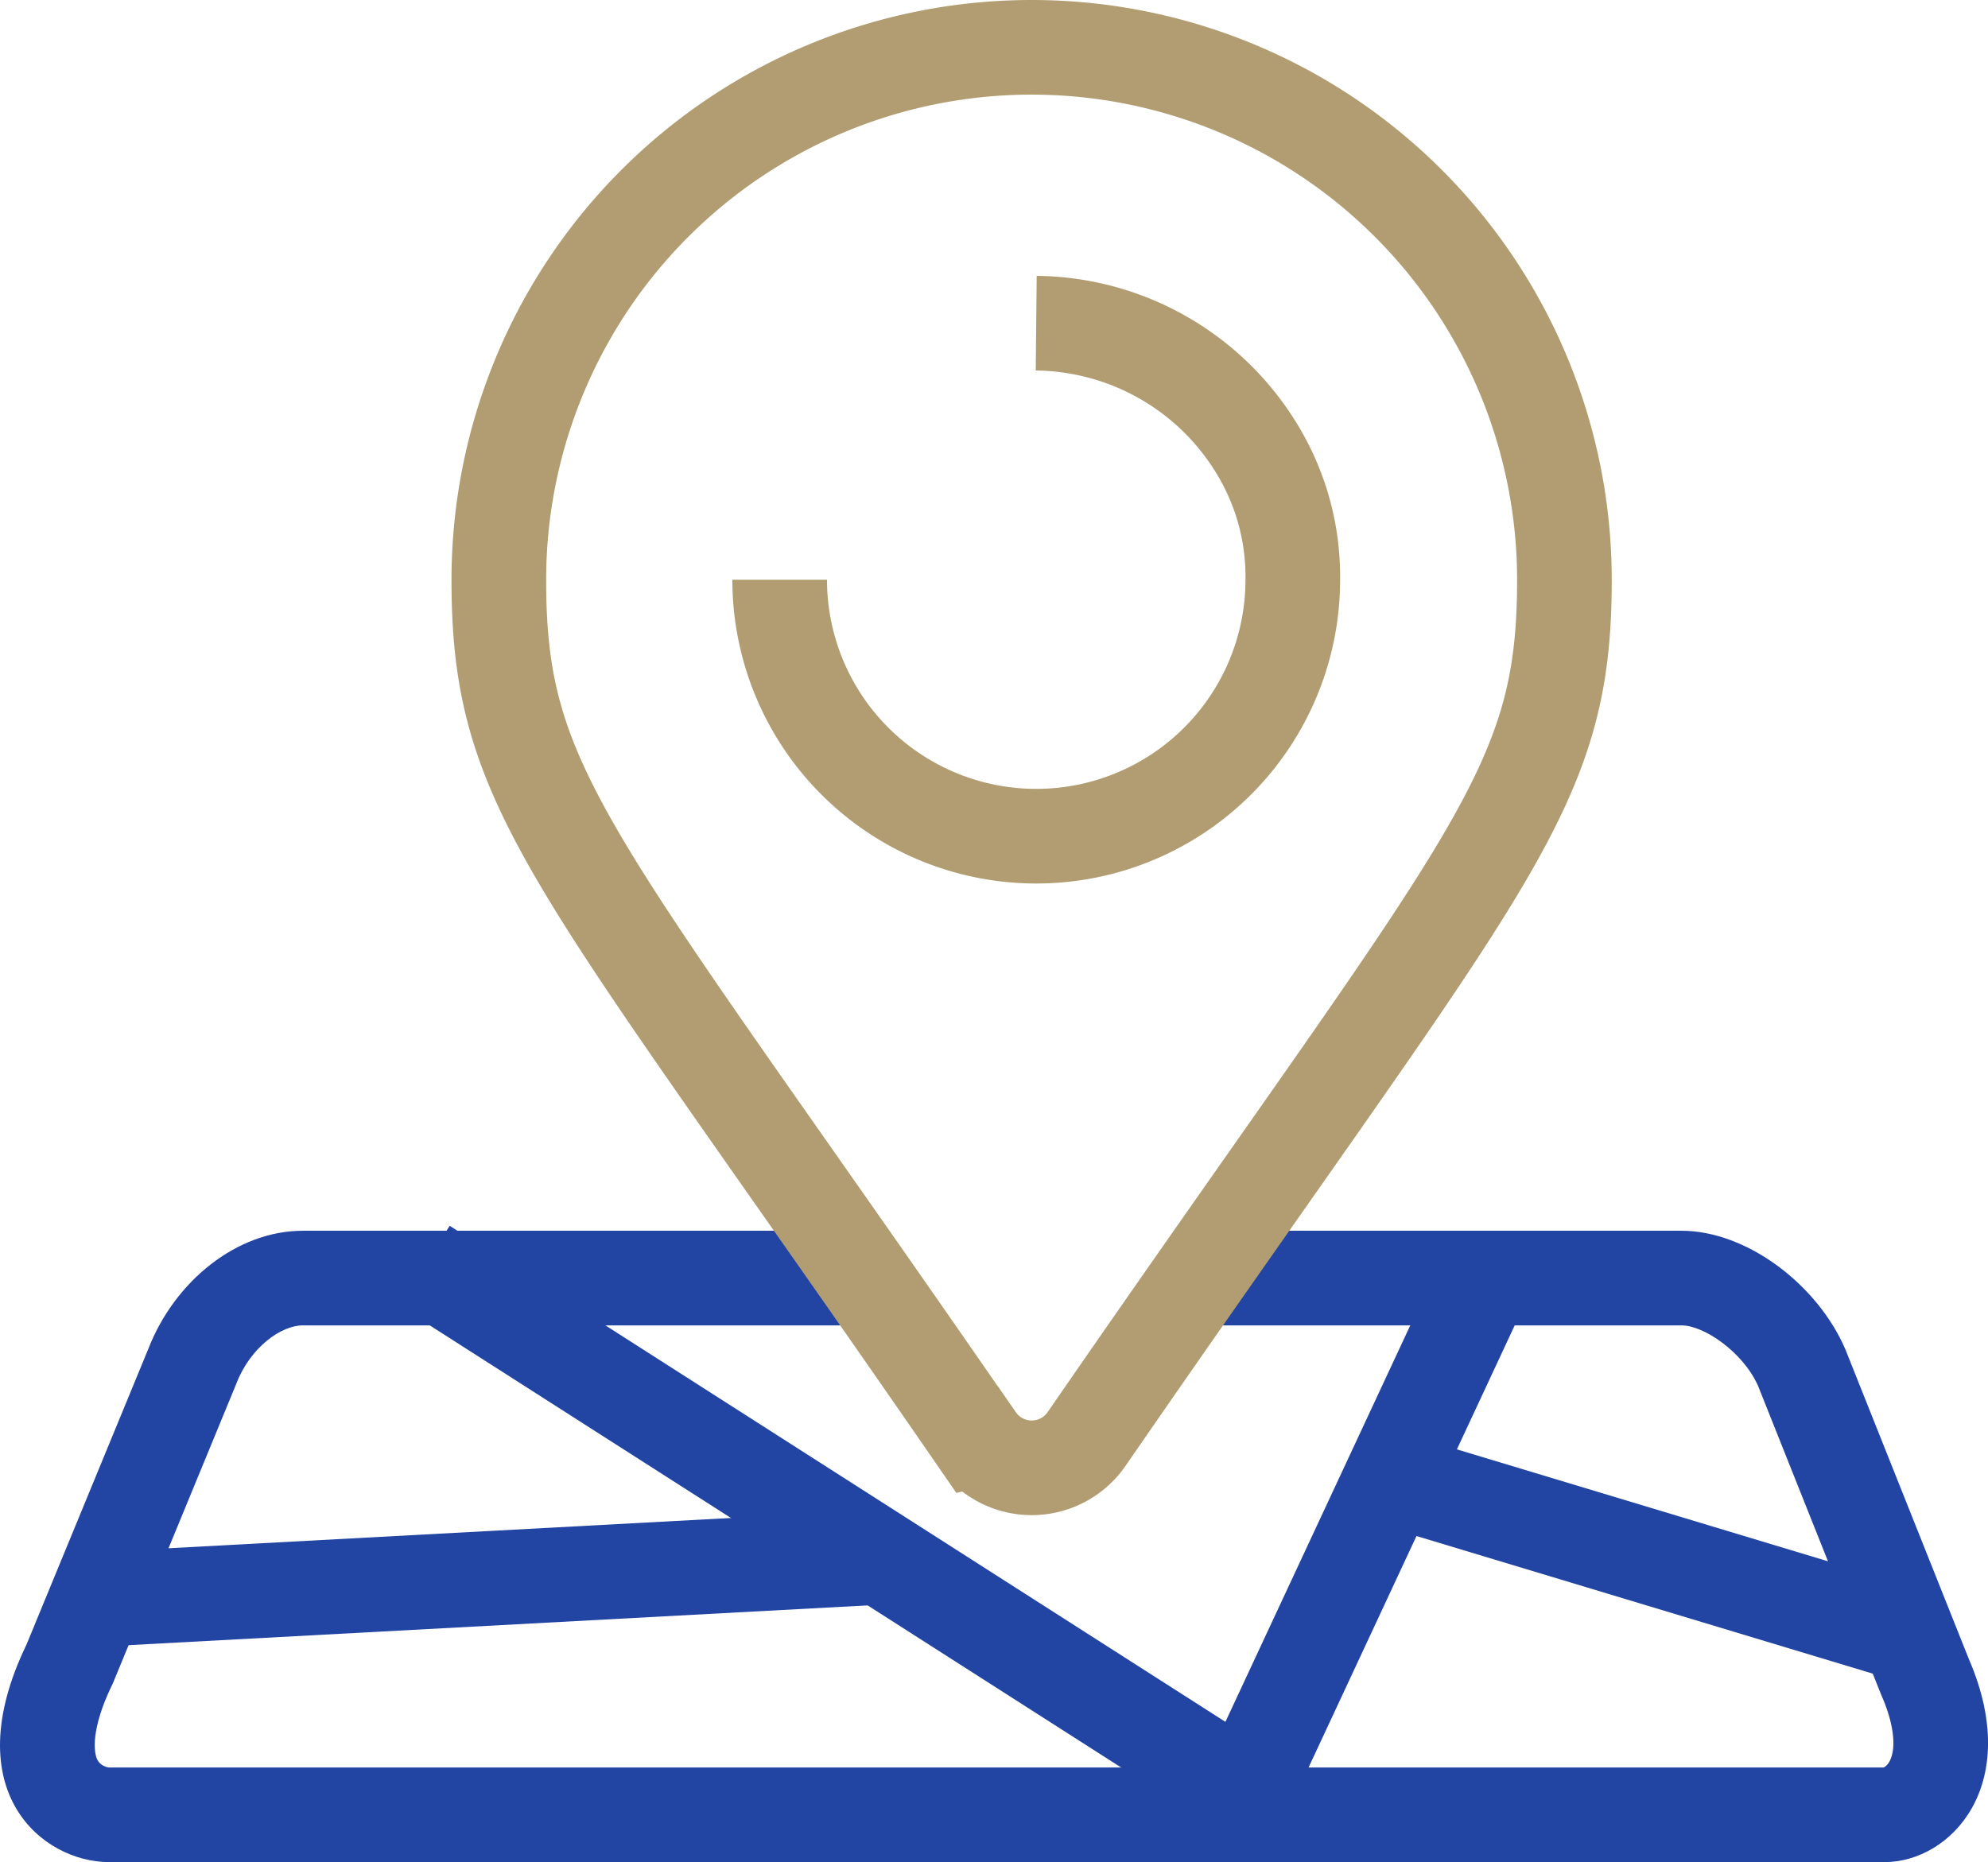 <?xml version="1.0" encoding="UTF-8"?> <svg xmlns="http://www.w3.org/2000/svg" class="svg" width="42.01" height="39.357" viewBox="0 0 42.01 39.357"><defs><style>.svg .a,.svg .b,.svg .d{fill:none;}.svg .a{stroke:#2245a4;}.svg .a,.svg .c,.svg .d{stroke-width:2px;}.svg .c{fill:#fff;}.svg .c,.svg .d{stroke:#b19d71;}.svg .e,.svg .f{stroke:none;}.svg .f{fill:#2245a4;}</style></defs><g transform="translate(-429.245 -438.009)"><path class="a" d="M5663.31,3794.73l-4.963,10.647-17.355-11.1" transform="translate(-5202.783 -3329.517)"></path><path class="a" d="M5666.545,3799.788l10.608,3.2" transform="translate(-5207.721 -3330.465)"></path><path class="a" d="M5666.544,3800.692l16.716-.9" transform="translate(-5235.426 -3328.867)"></path><g class="b" transform="translate(429 464.022)"><path class="e" d="M6.644,0H35.777a4.166,4.166,0,0,1,3.462,2.5l2.614,6.557c1.152,2.671-.4,4.285-1.78,4.285H2.543c-1.382,0-3.246-1.474-1.736-4.6L3.377,2.5A3.727,3.727,0,0,1,6.644,0Z"></path><path class="f" d="M 6.644 2 C 6.188 2 5.539 2.459 5.241 3.226 L 5.234 3.245 L 5.226 3.264 L 2.656 9.503 L 2.633 9.558 L 2.608 9.611 C 2.168 10.523 2.215 11.038 2.312 11.199 C 2.382 11.315 2.52 11.343 2.543 11.344 L 40.05 11.344 C 40.071 11.335 40.135 11.299 40.186 11.192 C 40.321 10.911 40.258 10.41 40.017 9.851 L 40.006 9.826 L 39.995 9.8 L 37.394 3.274 C 37.077 2.566 36.256 2 35.777 2 L 31.184 2 L 28.615 2 L 14.805 2 L 6.644 2 M 6.644 1.9073486328125e-06 L 14.805 1.9073486328125e-06 L 28.615 1.9073486328125e-06 L 31.184 1.9073486328125e-06 L 35.777 1.9073486328125e-06 C 37.159 1.9073486328125e-06 38.651 1.139 39.239 2.502 L 41.853 9.059 C 43.006 11.73 41.455 13.344 40.073 13.344 L 2.543 13.344 C 1.161 13.344 -0.704 11.87 0.807 8.742 L 3.377 2.502 C 3.94 1.051 5.262 1.9073486328125e-06 6.644 1.9073486328125e-06 Z"></path></g><path class="c" d="M10.1,29.419C1.582,17.066,0,15.8,0,11.259a11.259,11.259,0,0,1,22.518,0c0,4.54-1.582,5.807-10.1,18.159a1.408,1.408,0,0,1-2.314,0Z" transform="translate(439.786 439.009)"></path><path class="d" d="M5.421,0a5.522,5.522,0,0,1,4.694,2.707,5.172,5.172,0,0,1,.728,2.714A5.421,5.421,0,0,1,0,5.421" transform="translate(445.721 444.84)"></path></g></svg> 
